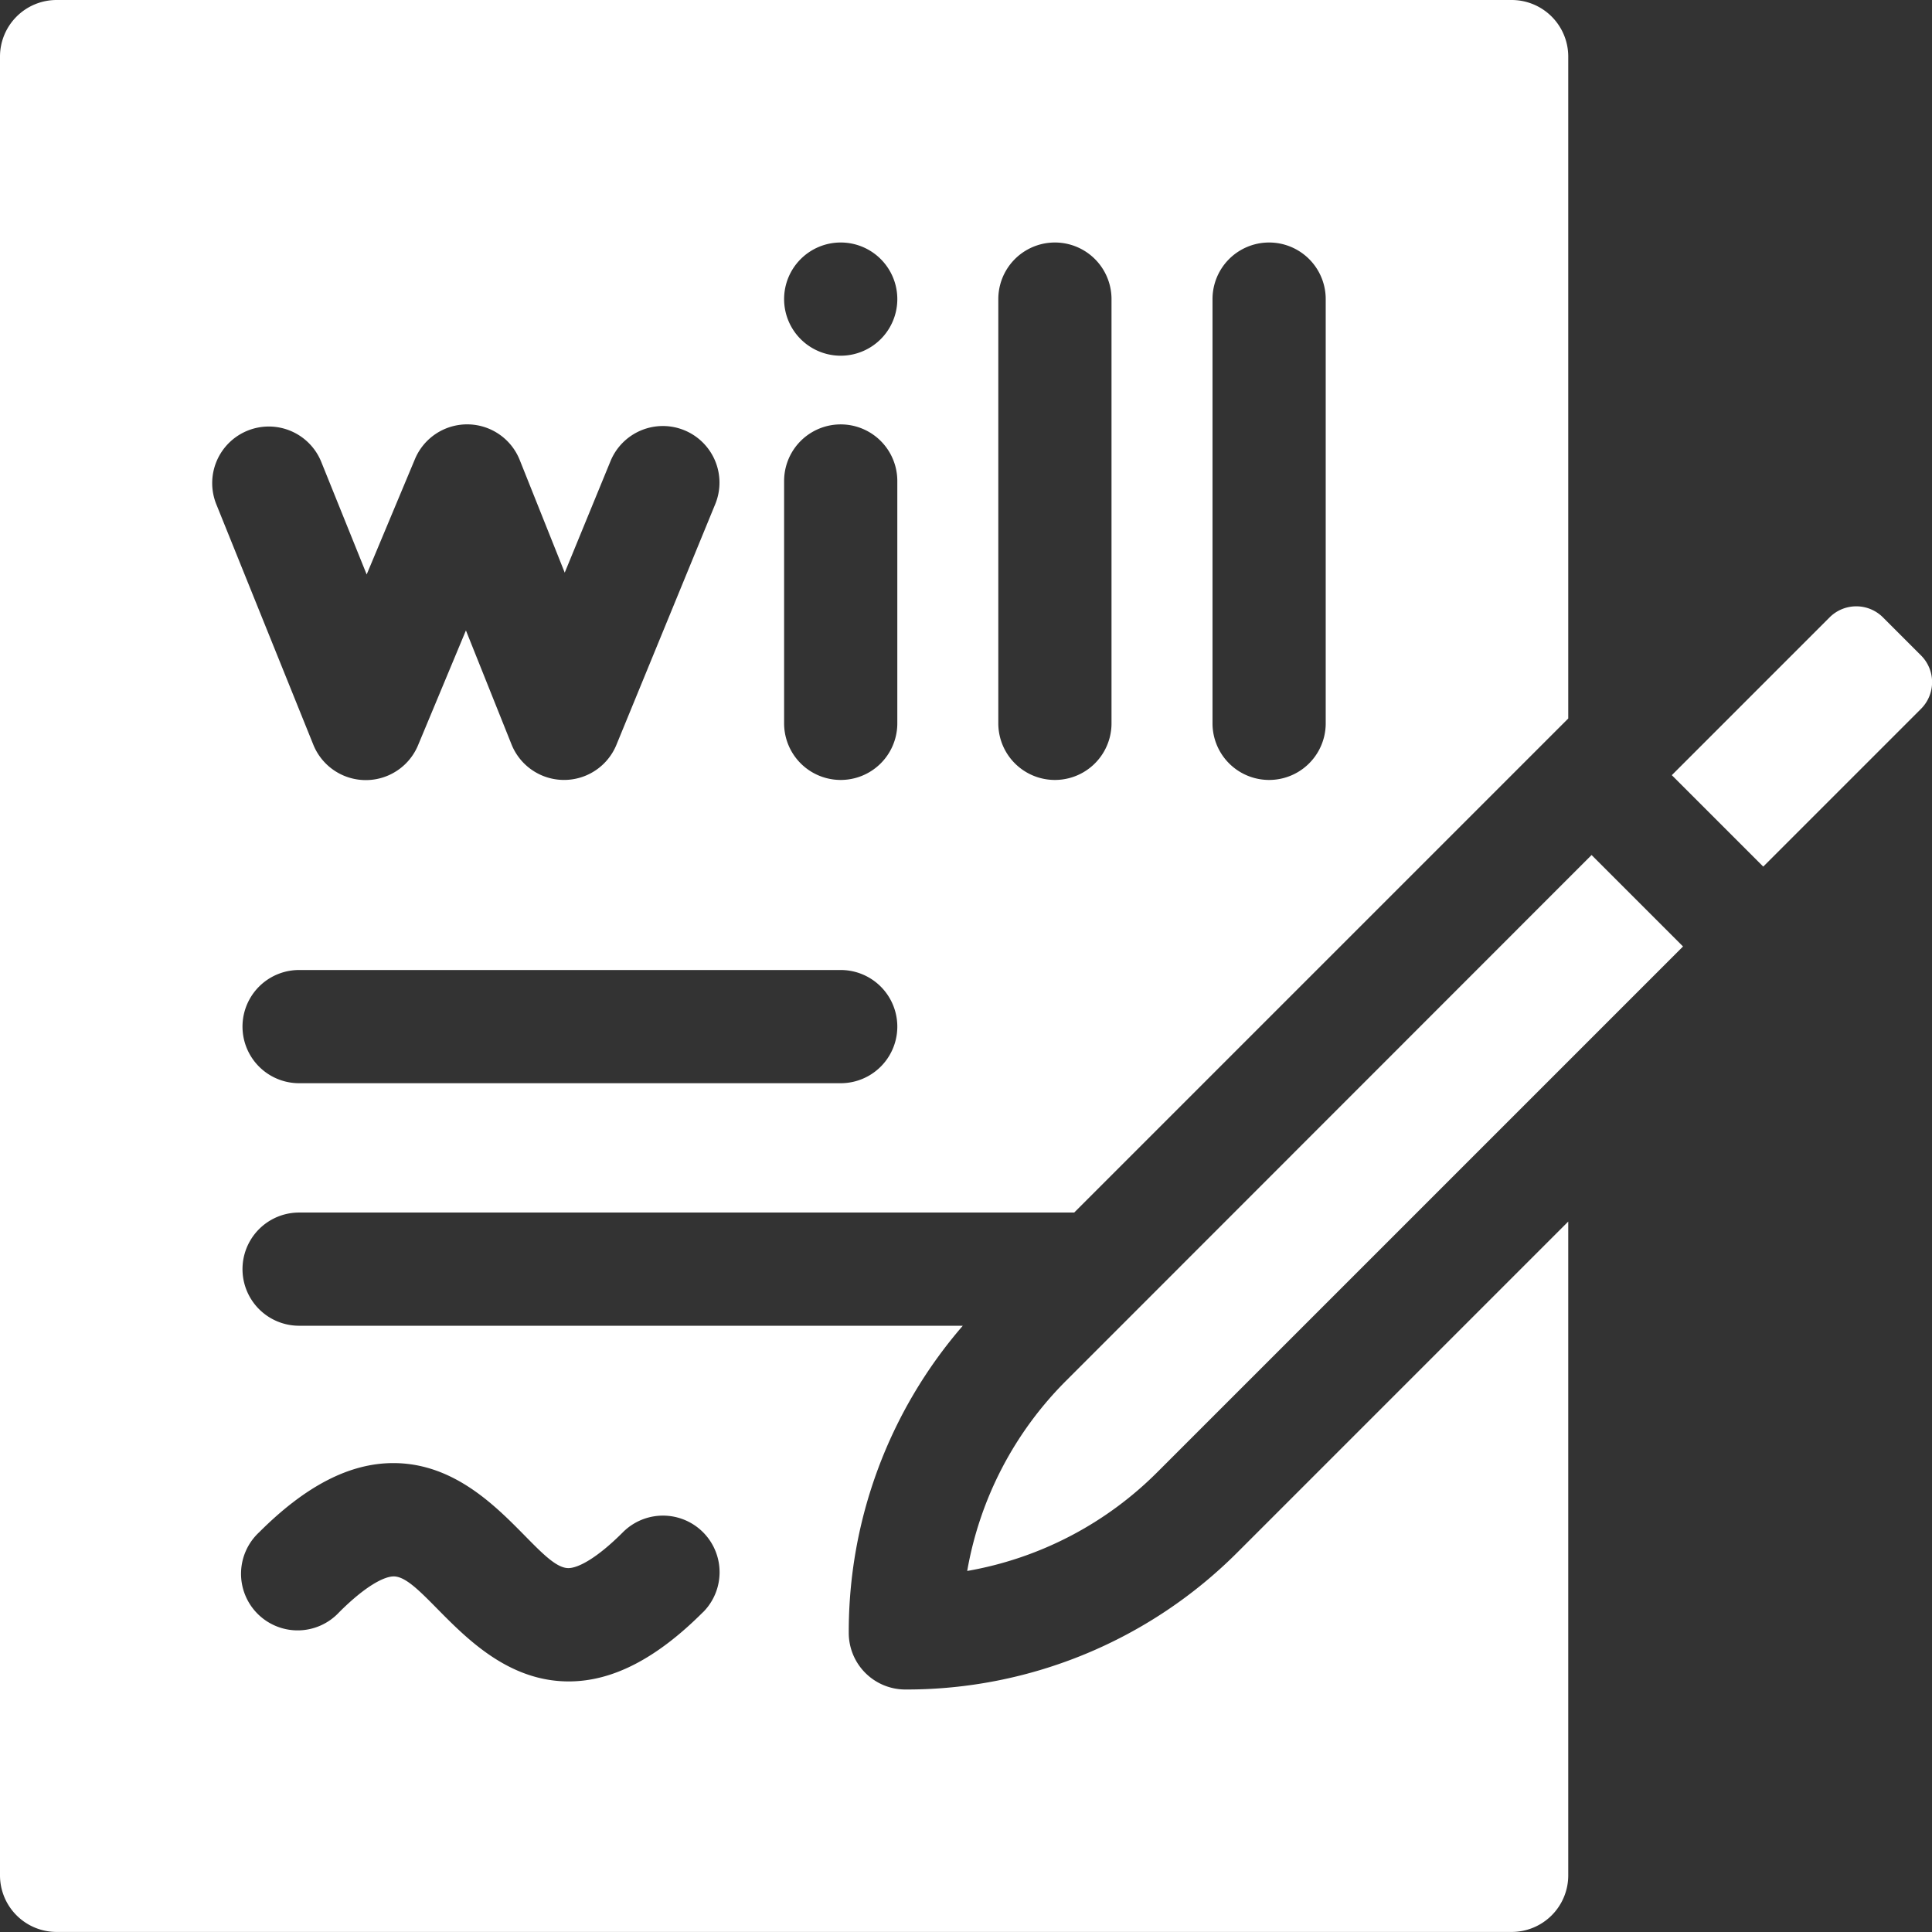 <svg id="will" xmlns="http://www.w3.org/2000/svg" width="64.102" height="64.102" viewBox="0 0 64.102 64.102">
  <rect x="0" y="0" width="64.102" height="64.102" fill="#333333" stroke="none"/>
  <path id="Path_185" data-name="Path 185" d="M41.08,51.483a15.511,15.511,0,0,1-11.041,4.573,1.878,1.878,0,0,1-1.878-1.878,15.5,15.5,0,0,1,3.784-10.191H9.924a1.878,1.878,0,0,1,0-3.756H35.641L52.033,23.839V1.878A1.878,1.878,0,0,0,50.155,0H1.878A1.878,1.878,0,0,0,0,1.878V62.224A1.878,1.878,0,0,0,1.878,64.1H50.155a1.878,1.878,0,0,0,1.878-1.878V40.53L41.08,51.483ZM27.894,35.94H9.924a1.878,1.878,0,1,1,0-3.756h17.97a1.878,1.878,0,1,1,0,3.756ZM40.23,9.924a1.878,1.878,0,1,1,3.756,0V24a1.878,1.878,0,1,1-3.756,0Zm-7.107,0a1.878,1.878,0,0,1,3.756,0V24a1.878,1.878,0,0,1-3.756,0ZM27.894,8.046a1.878,1.878,0,1,1-1.878,1.878A1.878,1.878,0,0,1,27.894,8.046Zm-1.878,7.913a1.878,1.878,0,0,1,3.756,0V24a1.878,1.878,0,0,1-3.756,0Zm-17.8-1.671a1.878,1.878,0,0,1,2.444,1.039l1.506,3.733,1.6-3.824A1.878,1.878,0,0,1,15.5,14.08h.014a1.877,1.877,0,0,1,1.729,1.18L18.737,19l1.519-3.7a1.878,1.878,0,0,1,3.475,1.427l-3.279,7.986a1.878,1.878,0,0,1-3.481-.016l-1.512-3.78L13.87,24.728a1.878,1.878,0,0,1-3.475-.021L7.177,16.732a1.878,1.878,0,0,1,1.039-2.444ZM23.321,53.494c-1.537,1.537-3,2.294-4.449,2.294-3.138,0-4.757-3.484-5.809-3.484-.313,0-.93.309-1.812,1.191A1.878,1.878,0,1,1,8.6,50.838c1.537-1.537,3-2.294,4.449-2.294,3.146,0,4.755,3.484,5.809,3.484.313,0,.93-.309,1.811-1.191a1.878,1.878,0,0,1,2.656,2.656Z" transform="translate(0)" fill="#fff"/>
  <path id="Path_186" data-name="Path 186" d="M259.64,244.043a11.771,11.771,0,0,0-3.3,6.33,11.77,11.77,0,0,0,6.33-3.3l17.42-17.42-3.034-3.034Z" transform="translate(-224.249 -198.25)" fill="#fff"/>
  <path id="Path_187" data-name="Path 187" d="M451.3,162.3l-1.263-1.263a1.252,1.252,0,0,0-1.771,0l-5.235,5.235,3.034,3.034,5.235-5.235A1.252,1.252,0,0,0,451.3,162.3Z" transform="translate(-387.562 -140.553)" fill="#fff"/>
</svg>

